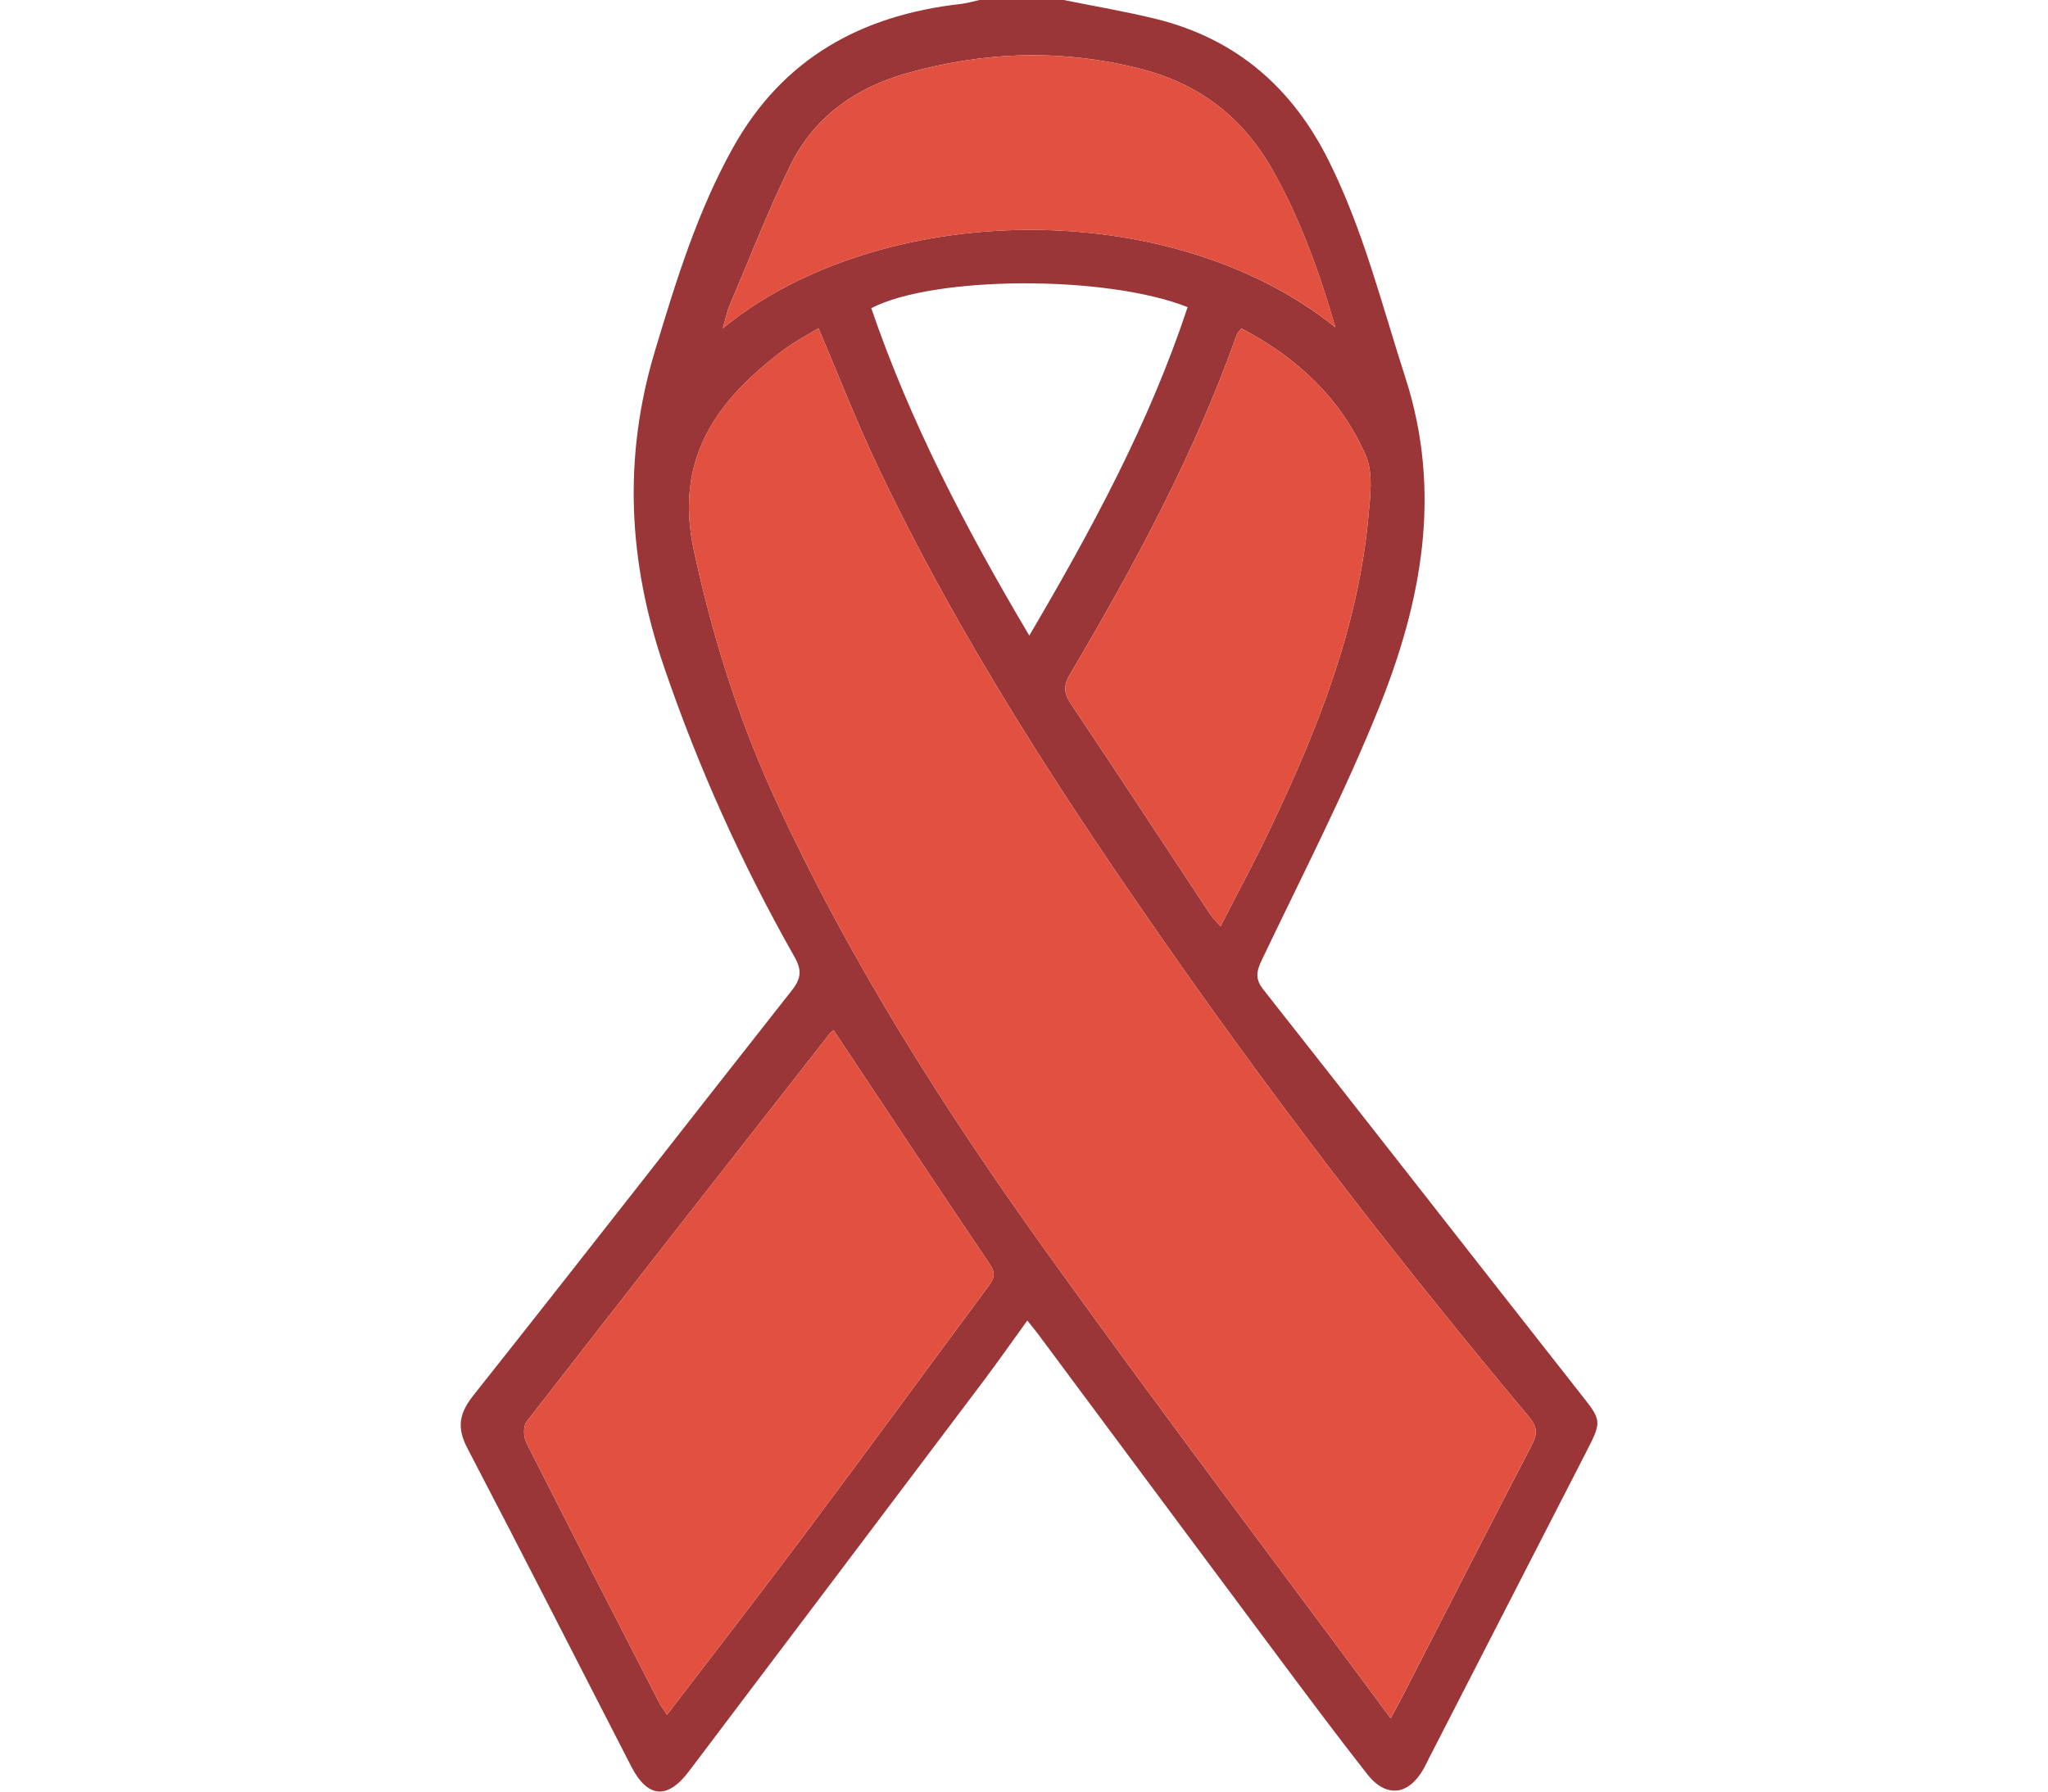 <svg width="160" height="140" viewBox="0 0 160 140" fill="none" xmlns="http://www.w3.org/2000/svg">
<g clip-path="url(#clip0_201_810)">
<path d="M83.104 0C85.533 0.495 87.983 0.901 90.382 1.498C96.57 3.045 100.939 6.828 103.782 12.512C106.5 17.937 107.947 23.786 109.797 29.518C112.691 38.487 111.064 47.026 107.722 55.328C105.031 62.012 101.714 68.446 98.606 74.959C98.174 75.865 98.011 76.457 98.702 77.331C106.977 87.831 115.195 98.379 123.458 108.888C125.104 110.98 125.179 111.013 123.969 113.37C119.873 121.351 115.778 129.332 111.682 137.31C111.523 137.619 111.379 137.937 111.205 138.241C110.028 140.312 108.28 140.51 106.803 138.625C104.404 135.562 102.077 132.443 99.75 129.323C93.52 120.964 87.307 112.593 81.083 104.225C80.849 103.909 80.594 103.609 80.257 103.192C79.068 104.837 77.96 106.419 76.799 107.963C69.145 118.123 61.483 128.281 53.811 138.43C52.133 140.649 50.586 140.501 49.313 138.027C45.05 129.743 40.834 121.432 36.519 113.175C35.678 111.569 35.856 110.458 36.991 109.029C45.332 98.517 53.565 87.921 61.87 77.382C62.59 76.469 62.657 75.808 62.071 74.773C57.958 67.521 54.55 59.961 51.856 52.052C49.07 43.864 48.662 35.736 51.175 27.398C52.817 21.952 54.471 16.556 57.261 11.545C61.179 4.519 67.328 1.183 75.078 0.306C75.564 0.252 76.039 0.105 76.516 0H83.104ZM108.647 134.274C109.1 133.43 109.34 133.004 109.565 132.566C112.931 126.005 116.276 119.436 119.684 112.896C120.149 112.004 120.086 111.479 119.438 110.701C109.703 99.063 100.411 87.083 91.703 74.653C83.143 62.435 74.991 49.962 68.575 36.448C66.917 32.956 65.518 29.341 63.942 25.645C63.023 26.212 62.047 26.711 61.185 27.362C55.997 31.284 52.658 35.811 54.207 43.006C55.645 49.68 57.657 56.088 60.48 62.264C66.311 75.016 73.817 86.789 81.966 98.135C90.634 110.206 99.606 122.057 108.65 134.277L108.647 134.274ZM65.119 80.495C65.004 80.603 64.884 80.694 64.794 80.805C56.898 90.89 48.995 100.973 41.14 111.091C40.867 111.446 40.897 112.292 41.125 112.743C44.533 119.499 47.995 126.23 51.451 132.962C51.619 133.292 51.847 133.59 52.111 134.001C55.769 129.212 59.375 124.57 62.897 119.862C67.674 113.475 72.382 107.041 77.132 100.634C77.567 100.048 77.882 99.607 77.348 98.817C73.252 92.752 69.214 86.648 65.119 80.495V80.495ZM96.988 25.663C96.796 25.915 96.672 26.017 96.627 26.149C93.309 35.493 88.629 44.164 83.605 52.668C83.104 53.514 83.074 54.112 83.629 54.944C87.289 60.414 90.892 65.921 94.523 71.41C94.724 71.713 94.994 71.965 95.357 72.385C96.684 69.791 97.984 67.383 99.162 64.918C102.891 57.114 106.091 49.131 106.902 40.411C107.052 38.805 107.301 36.955 106.695 35.574C104.752 31.145 101.359 27.954 96.988 25.663ZM104.326 25.576C103.05 21.189 101.582 17.111 99.426 13.289C97.093 9.146 93.652 6.522 89.052 5.363C82.912 3.813 76.814 4.014 70.751 5.75C66.785 6.885 63.599 9.167 61.762 12.887C60.005 16.445 58.576 20.165 57.021 23.822C56.81 24.315 56.705 24.852 56.465 25.657C68.686 15.664 91.37 15.163 104.323 25.576H104.326ZM92.787 24.002C86.461 21.48 72.982 21.534 68.067 24.081C71.13 33.028 75.483 41.351 80.414 49.668C85.32 41.315 89.781 33.073 92.784 23.999L92.787 24.002Z" fill="#9A3538"/>
<path d="M108.647 134.274C99.606 122.054 90.635 110.203 81.963 98.132C73.814 86.786 66.308 75.013 60.477 62.261C57.655 56.088 55.643 49.677 54.205 43.002C52.655 35.808 55.994 31.278 61.183 27.359C62.044 26.708 63.02 26.209 63.939 25.642C65.515 29.341 66.914 32.953 68.572 36.445C74.988 49.959 83.14 62.432 91.701 74.649C100.408 87.08 109.701 99.06 119.435 110.698C120.087 111.476 120.147 112.001 119.681 112.893C116.273 119.433 112.929 126.002 109.563 132.563C109.337 132.998 109.097 133.427 108.644 134.271L108.647 134.274Z" fill="#E25140"/>
<path d="M65.119 80.495C69.217 86.651 73.253 92.752 77.348 98.817C77.882 99.607 77.567 100.048 77.132 100.634C72.382 107.038 67.674 113.475 62.897 119.862C59.375 124.57 55.769 129.212 52.112 134.001C51.847 133.59 51.619 133.289 51.451 132.962C47.995 126.23 44.533 119.502 41.125 112.743C40.9 112.295 40.867 111.446 41.14 111.091C48.992 100.97 56.895 90.89 64.794 80.805C64.885 80.691 65.005 80.603 65.119 80.495Z" fill="#E25140"/>
<path d="M96.988 25.663C101.36 27.954 104.752 31.145 106.695 35.574C107.302 36.955 107.052 38.802 106.902 40.411C106.092 49.131 102.891 57.114 99.162 64.918C97.982 67.383 96.682 69.794 95.358 72.385C94.997 71.965 94.724 71.713 94.523 71.41C90.893 65.921 87.29 60.414 83.629 54.944C83.074 54.112 83.104 53.514 83.606 52.668C88.629 44.164 93.31 35.49 96.628 26.149C96.673 26.02 96.796 25.918 96.988 25.663Z" fill="#E25140"/>
<path d="M104.326 25.576C91.373 15.163 68.689 15.664 56.468 25.657C56.709 24.849 56.814 24.315 57.024 23.822C58.579 20.165 60.008 16.445 61.765 12.887C63.602 9.164 66.788 6.885 70.754 5.75C76.817 4.014 82.915 3.816 89.055 5.363C93.652 6.522 97.093 9.146 99.429 13.289C101.585 17.114 103.053 21.189 104.329 25.576H104.326Z" fill="#E25140"/>
</g>
<defs>
<clipPath id="clip0_201_810">
<rect width="88.8" height="140" fill="white" transform="translate(36)"/>
</clipPath>
</defs>
</svg>
